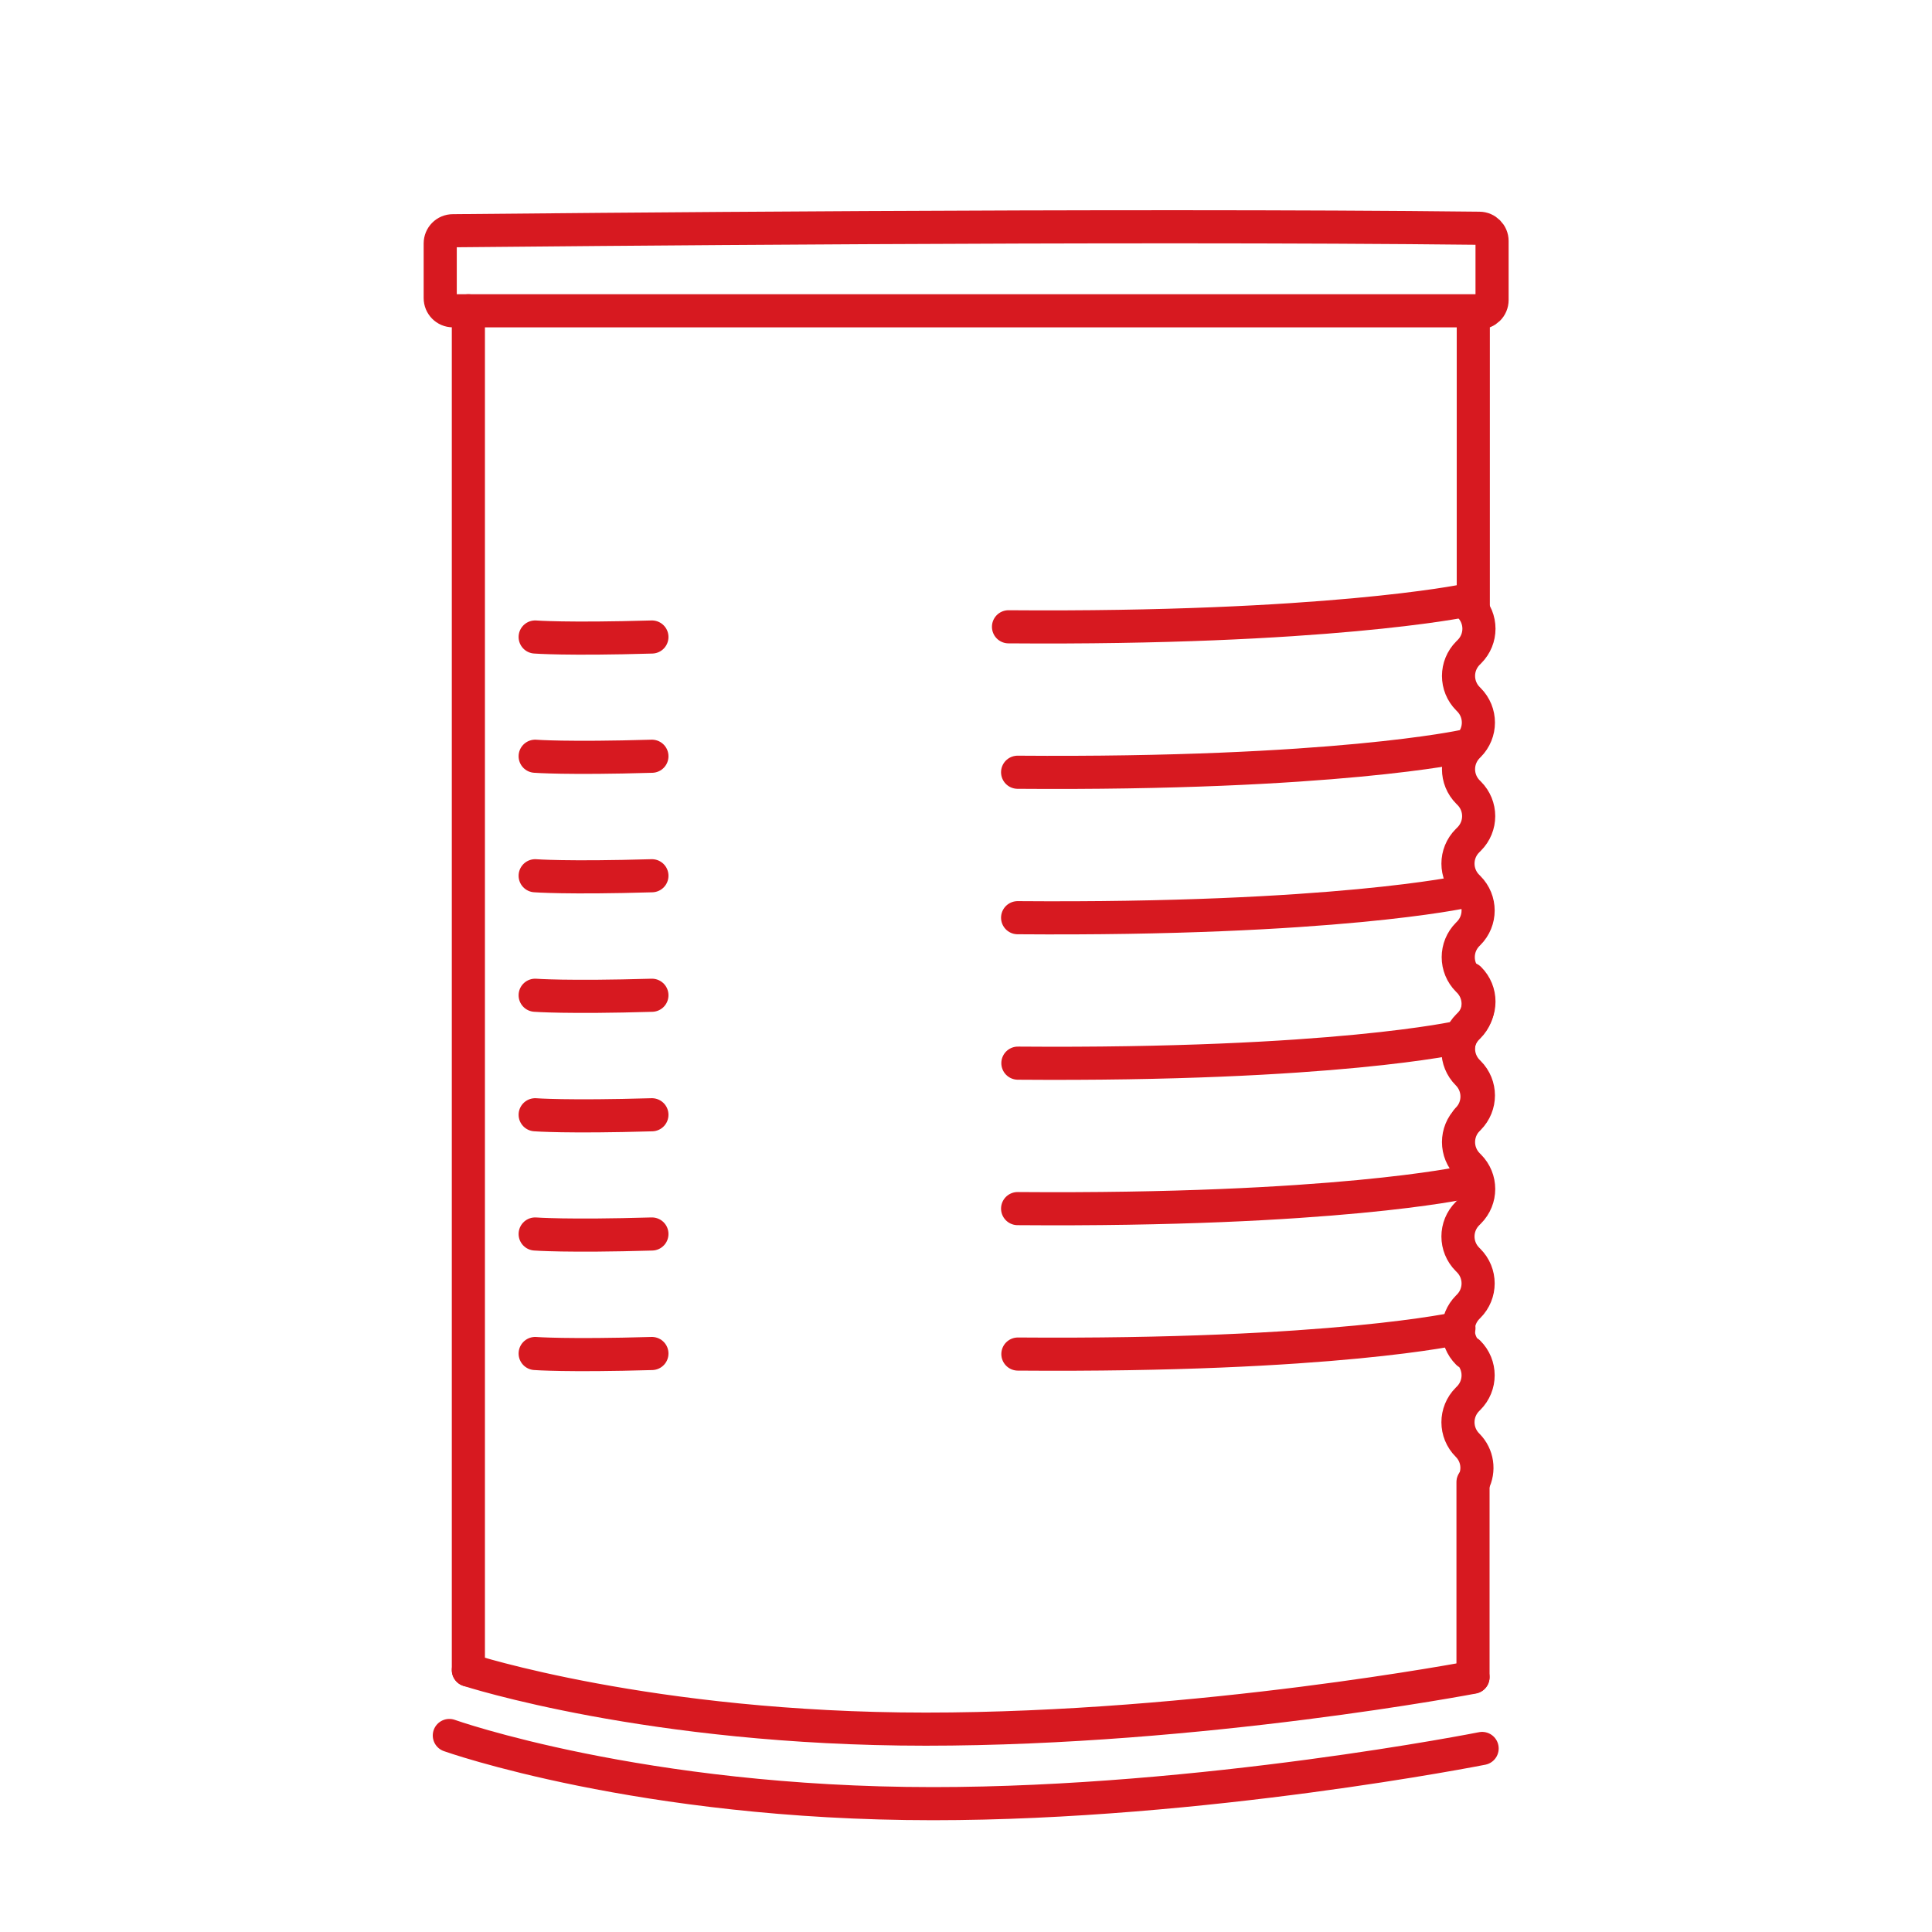 <?xml version="1.0" encoding="UTF-8"?> <svg xmlns="http://www.w3.org/2000/svg" xmlns:xlink="http://www.w3.org/1999/xlink" version="1.1" id="Layer_1" x="0px" y="0px" viewBox="0 0 70 70" style="enable-background:new 0 0 70 70;" xml:space="preserve"> <style type="text/css"> .st0{fill:none;stroke:#D71920;stroke-width:1.2;stroke-linecap:round;stroke-linejoin:round;stroke-miterlimit:10;} </style> <g> <path class="st0" d="M16.97,60.51V11.26h-0.56c-0.26,0-0.46-0.21-0.46-0.46V8.82c0-0.25,0.2-0.46,0.46-0.46 c3.33-0.03,24.06-0.24,37.19-0.09c0.25,0,0.46,0.21,0.46,0.46v2.14c0,0.26-0.21,0.46-0.46,0.46h-0.22v10.76"></path> <polyline class="st0" points="53.37,53.7 53.37,56.81 53.37,60.76 "></polyline> <path class="st0" d="M53.02,21.77c0,0-5.03,1.03-16.48,0.94"></path> <path class="st0" d="M36.88,25.34"></path> <path class="st0" d="M52.86,24.4"></path> <path class="st0" d="M53.24,21.95c0.46,0.46,0.46,1.2,0,1.66l-0.05,0.05c-0.46,0.46-0.46,1.2,0,1.66l0.03,0.03 c0.46,0.46,0.46,1.2,0,1.66l-0.03,0.03c-0.46,0.46-0.46,1.2,0,1.66l0.04,0.04c0.46,0.46,0.46,1.2,0,1.66l-0.06,0.06 c-0.46,0.46-0.46,1.2,0,1.66l0.04,0.04c0.46,0.46,0.46,1.2,0,1.66l-0.03,0.03c-0.46,0.46-0.46,1.2,0,1.66l0.03,0.03 c0.46,0.46,0.46,1.2,0,1.66l-0.04,0.04c-0.46,0.46-0.46,1.2,0,1.66l0,0c0.46,0.46,0.46,1.2,0,1.66"></path> <path class="st0" d="M53.02,27.04c0,0-4.7,1.03-16.15,0.94"></path> <path class="st0" d="M36.88,30.61"></path> <path class="st0" d="M53.19,29.67"></path> <path class="st0" d="M53.02,32.31c0,0-4.7,1.03-16.15,0.94"></path> <path class="st0" d="M36.88,35.88"></path> <path class="st0" d="M52.86,34.94"></path> <path class="st0" d="M52.86,37.58c0,0-4.53,1.03-15.98,0.94"></path> <path class="st0" d="M36.88,41.15"></path> <path class="st0" d="M53.02,40.21"></path> <path class="st0" d="M53.02,42.85c0,0-4.7,1.03-16.15,0.94"></path> <path class="st0" d="M36.88,46.42"></path> <path class="st0" d="M53.02,45.48"></path> <path class="st0" d="M52.86,48.12c0,0-4.53,1.03-15.98,0.94"></path> <path class="st0" d="M36.88,51.69"></path> <path class="st0" d="M53.02,50.75"></path> <line class="st0" x1="16.97" y1="11.26" x2="53.72" y2="11.26"></line> <path class="st0" d="M16.97,60.51c0,0,6.57,2.14,16.57,2.14s19.83-1.88,19.83-1.88"></path> <path class="st0" d="M16.28,62.88c0,0,6.93,2.47,17.52,2.47c9.82,0,19.9-2,19.9-2"></path> <path class="st0" d="M19.39,23.08c0,0,1.15,0.09,4.23,0"></path> <path class="st0" d="M23.62,25.24"></path> <path class="st0" d="M19.39,25.24"></path> <path class="st0" d="M19.39,27.4c0,0,1.15,0.09,4.23,0"></path> <path class="st0" d="M23.62,29.57"></path> <path class="st0" d="M19.39,29.57"></path> <path class="st0" d="M19.39,31.73c0,0,1.15,0.09,4.23,0"></path> <path class="st0" d="M23.62,33.9"></path> <path class="st0" d="M19.39,33.9"></path> <path class="st0" d="M19.39,36.06c0,0,1.15,0.09,4.23,0"></path> <path class="st0" d="M23.62,38.22"></path> <path class="st0" d="M19.39,38.22"></path> <path class="st0" d="M19.39,40.39c0,0,1.15,0.09,4.23,0"></path> <path class="st0" d="M23.62,42.55"></path> <path class="st0" d="M19.39,42.55"></path> <path class="st0" d="M19.39,44.71c0,0,1.15,0.09,4.23,0"></path> <path class="st0" d="M23.62,46.88"></path> <path class="st0" d="M19.39,46.88"></path> <path class="st0" d="M19.39,49.04c0,0,1.15,0.09,4.23,0"></path> <path class="st0" d="M23.62,51.21"></path> <path class="st0" d="M19.39,51.21"></path> <path class="st0" d="M53.24,35.46c0.46,0.46,0.46,1.2,0,1.66l-0.05,0.05c-0.46,0.46-0.46,1.2,0,1.66l0.03,0.03 c0.46,0.46,0.46,1.2,0,1.66l-0.03,0.03c-0.46,0.46-0.46,1.2,0,1.66l0.04,0.04c0.46,0.46,0.46,1.2,0,1.66l-0.06,0.06 c-0.46,0.46-0.46,1.2,0,1.66l0.04,0.04c0.46,0.46,0.46,1.2,0,1.66l-0.03,0.03c-0.46,0.46-0.46,1.2,0,1.66L53.21,49 c0.46,0.46,0.46,1.2,0,1.66l-0.04,0.04c-0.46,0.46-0.46,1.2,0,1.66l0,0c0.37,0.37,0.44,0.92,0.21,1.36"></path> </g> </svg> 